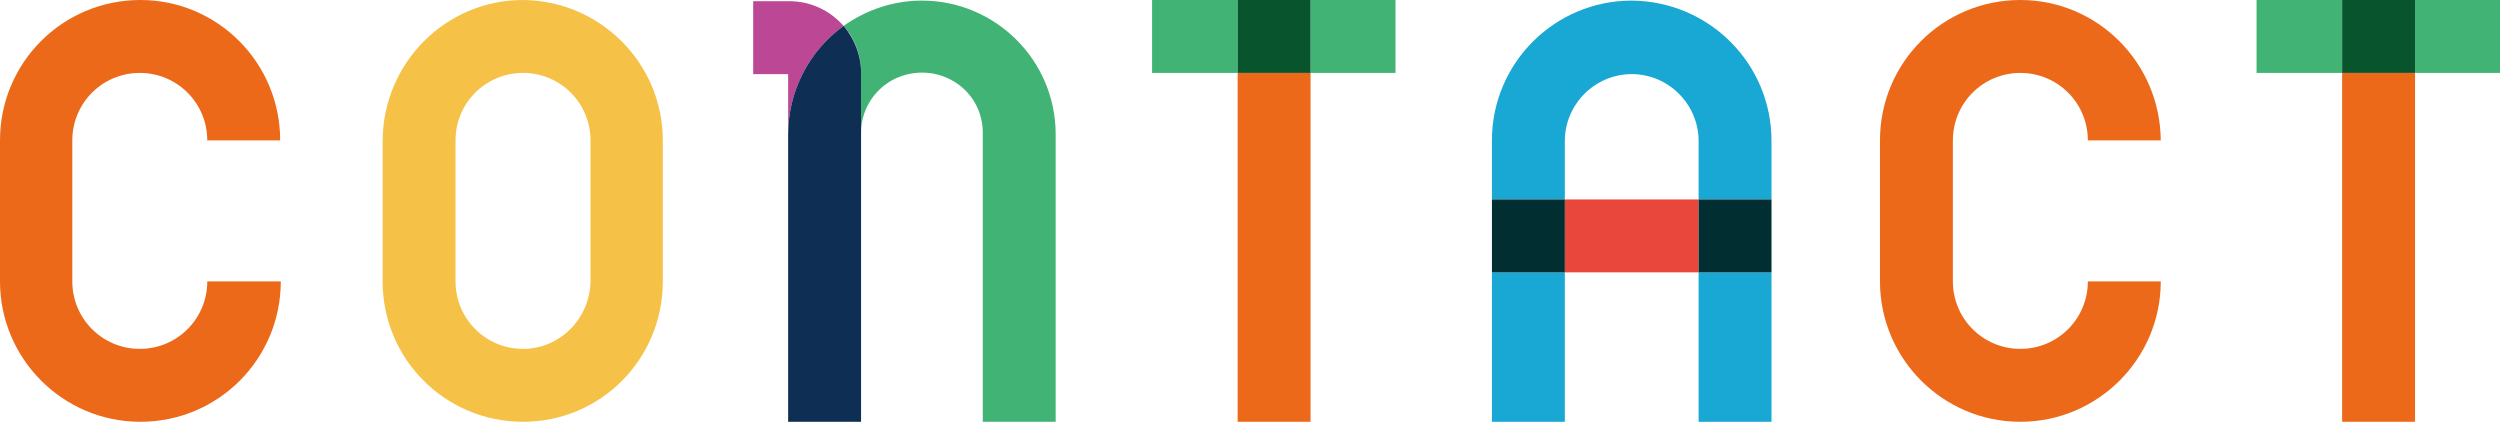 <?xml version="1.0" encoding="utf-8"?>
<!-- Generator: Adobe Illustrator 26.0.2, SVG Export Plug-In . SVG Version: 6.00 Build 0)  -->
<svg version="1.2" baseProfile="tiny" id="レイヤー_1"
	 xmlns="http://www.w3.org/2000/svg" xmlns:xlink="http://www.w3.org/1999/xlink" x="0px" y="0px" viewBox="0 0 414.9 70.1"
	 overflow="visible" xml:space="preserve">
<g>
	<g>
		<path fill="#EC691A" d="M23.3,0C10.4,0,0,10.4,0,23.3v23.4C0,59.5,10.4,70,23.3,70s23.3-10.4,23.3-23.3H34.4
			c0,6.2-5,11.2-11.2,11.2s-11.2-5-11.2-11.2V23.3c0-6.2,5-11.2,11.2-11.2s11.2,5,11.2,11.2h12.1C46.5,10.4,36.1,0,23.3,0"/>
	</g>
	<g>
		<path fill="#F5C247" d="M86.8,0c-12.8,0-23.2,10.4-23.3,23.3v23.4C63.5,59.6,73.9,70,86.8,70S110,59.6,110,46.7V23.3
			C110,10.5,99.6,0.1,86.8,0 M86.8,57.9c-6.2,0-11.2-5-11.2-11.2V23.3c0-6.2,5-11.2,11.2-11.2s11.2,5,11.2,11.2v23.4
			C97.9,52.9,92.9,57.9,86.8,57.9"/>
	</g>
	<g>
		<path fill="#BB4795" d="M131,0.2h-6v12.1h5.8V70V22.3c0-7.1,3.4-13.8,9.2-18C137.7,1.7,134.5,0.2,131,0.2"/>
		<path fill="#41B475" d="M153,0.1c-4.7,0-9.2,1.5-13,4.2c1.9,2.1,2.9,4.9,2.9,7.7v10.3c-0.1-3.7,1.9-7.1,5-8.9
			c3.2-1.8,7.1-1.8,10.2,0c3.2,1.8,5.1,5.2,5,8.9V70h12.1V22.3C175.2,10,165.2,0.1,153,0.1"/>
		<path fill="#0E2E54" d="M140,4.3c-5.8,4.2-9.2,10.9-9.2,18V70h12.1V12C142.9,9.2,141.8,6.4,140,4.3"/>
	</g>
	<g>
		<polyline fill="#EC691A" points="217.5,12.1 205.4,12.1 205.4,70 217.5,70 217.5,12.1 		"/>
		<polyline fill="#41B475" points="231.6,0 191.2,0 191.2,12.1 205.4,12.1 205.4,0 217.5,0 217.5,12.1 231.6,12.1 231.6,0 		"/>
		<polyline fill="#08542D" points="217.5,0 205.4,0 205.4,12.1 217.5,12.1 217.5,0 		"/>
	</g>
	<g>
		<path fill="#19A8D3" d="M270.8,0.1c-12.8,0-23.2,10.4-23.2,23.2v46.7h12.1V45.2h-12.1V33.1h12.1v-9.7c0-6.1,5-11.1,11.1-11.1
			c6.1,0,11.1,5,11.1,11.1v9.7H294v-9.7C294,10.5,283.6,0.2,270.8,0.1 M294,45.2h-12.1V70H294V45.2"/>
		<polyline fill="#E9473B" points="281.9,33.1 259.7,33.1 259.7,45.2 281.9,45.2 281.9,33.1 		"/>
		<path fill="#002E31" d="M294,33.1h-12.1v12.1H294V33.1 M259.7,33.1h-12.1v12.1h12.1V33.1"/>
	</g>
	<g>
		<path fill="#EC691A" d="M335.3,0C322.4,0,312,10.4,312,23.3v23.4c0,12.8,10.4,23.3,23.3,23.3c12.8,0,23.3-10.4,23.3-23.3h-12.1
			c0,6.2-5,11.2-11.2,11.2c-6.2,0-11.2-5-11.2-11.2V23.3c0-6.2,5-11.2,11.2-11.2c6.2,0,11.2,5,11.2,11.2h12.1
			C358.5,10.4,348.1,0,335.3,0"/>
	</g>
	<g>
		<polyline fill="#EC691A" points="400.8,12.1 388.7,12.1 388.7,70 400.8,70 400.8,12.1 		"/>
		<polyline fill="#41B475" points="414.9,0 374.5,0 374.5,12.1 388.7,12.1 388.7,0 400.8,0 400.8,12.1 414.9,12.1 414.9,0 		"/>
		<polyline fill="#08542D" points="400.8,0 388.7,0 388.7,12.1 400.8,12.1 400.8,0 		"/>
	</g>
</g>
</svg>
